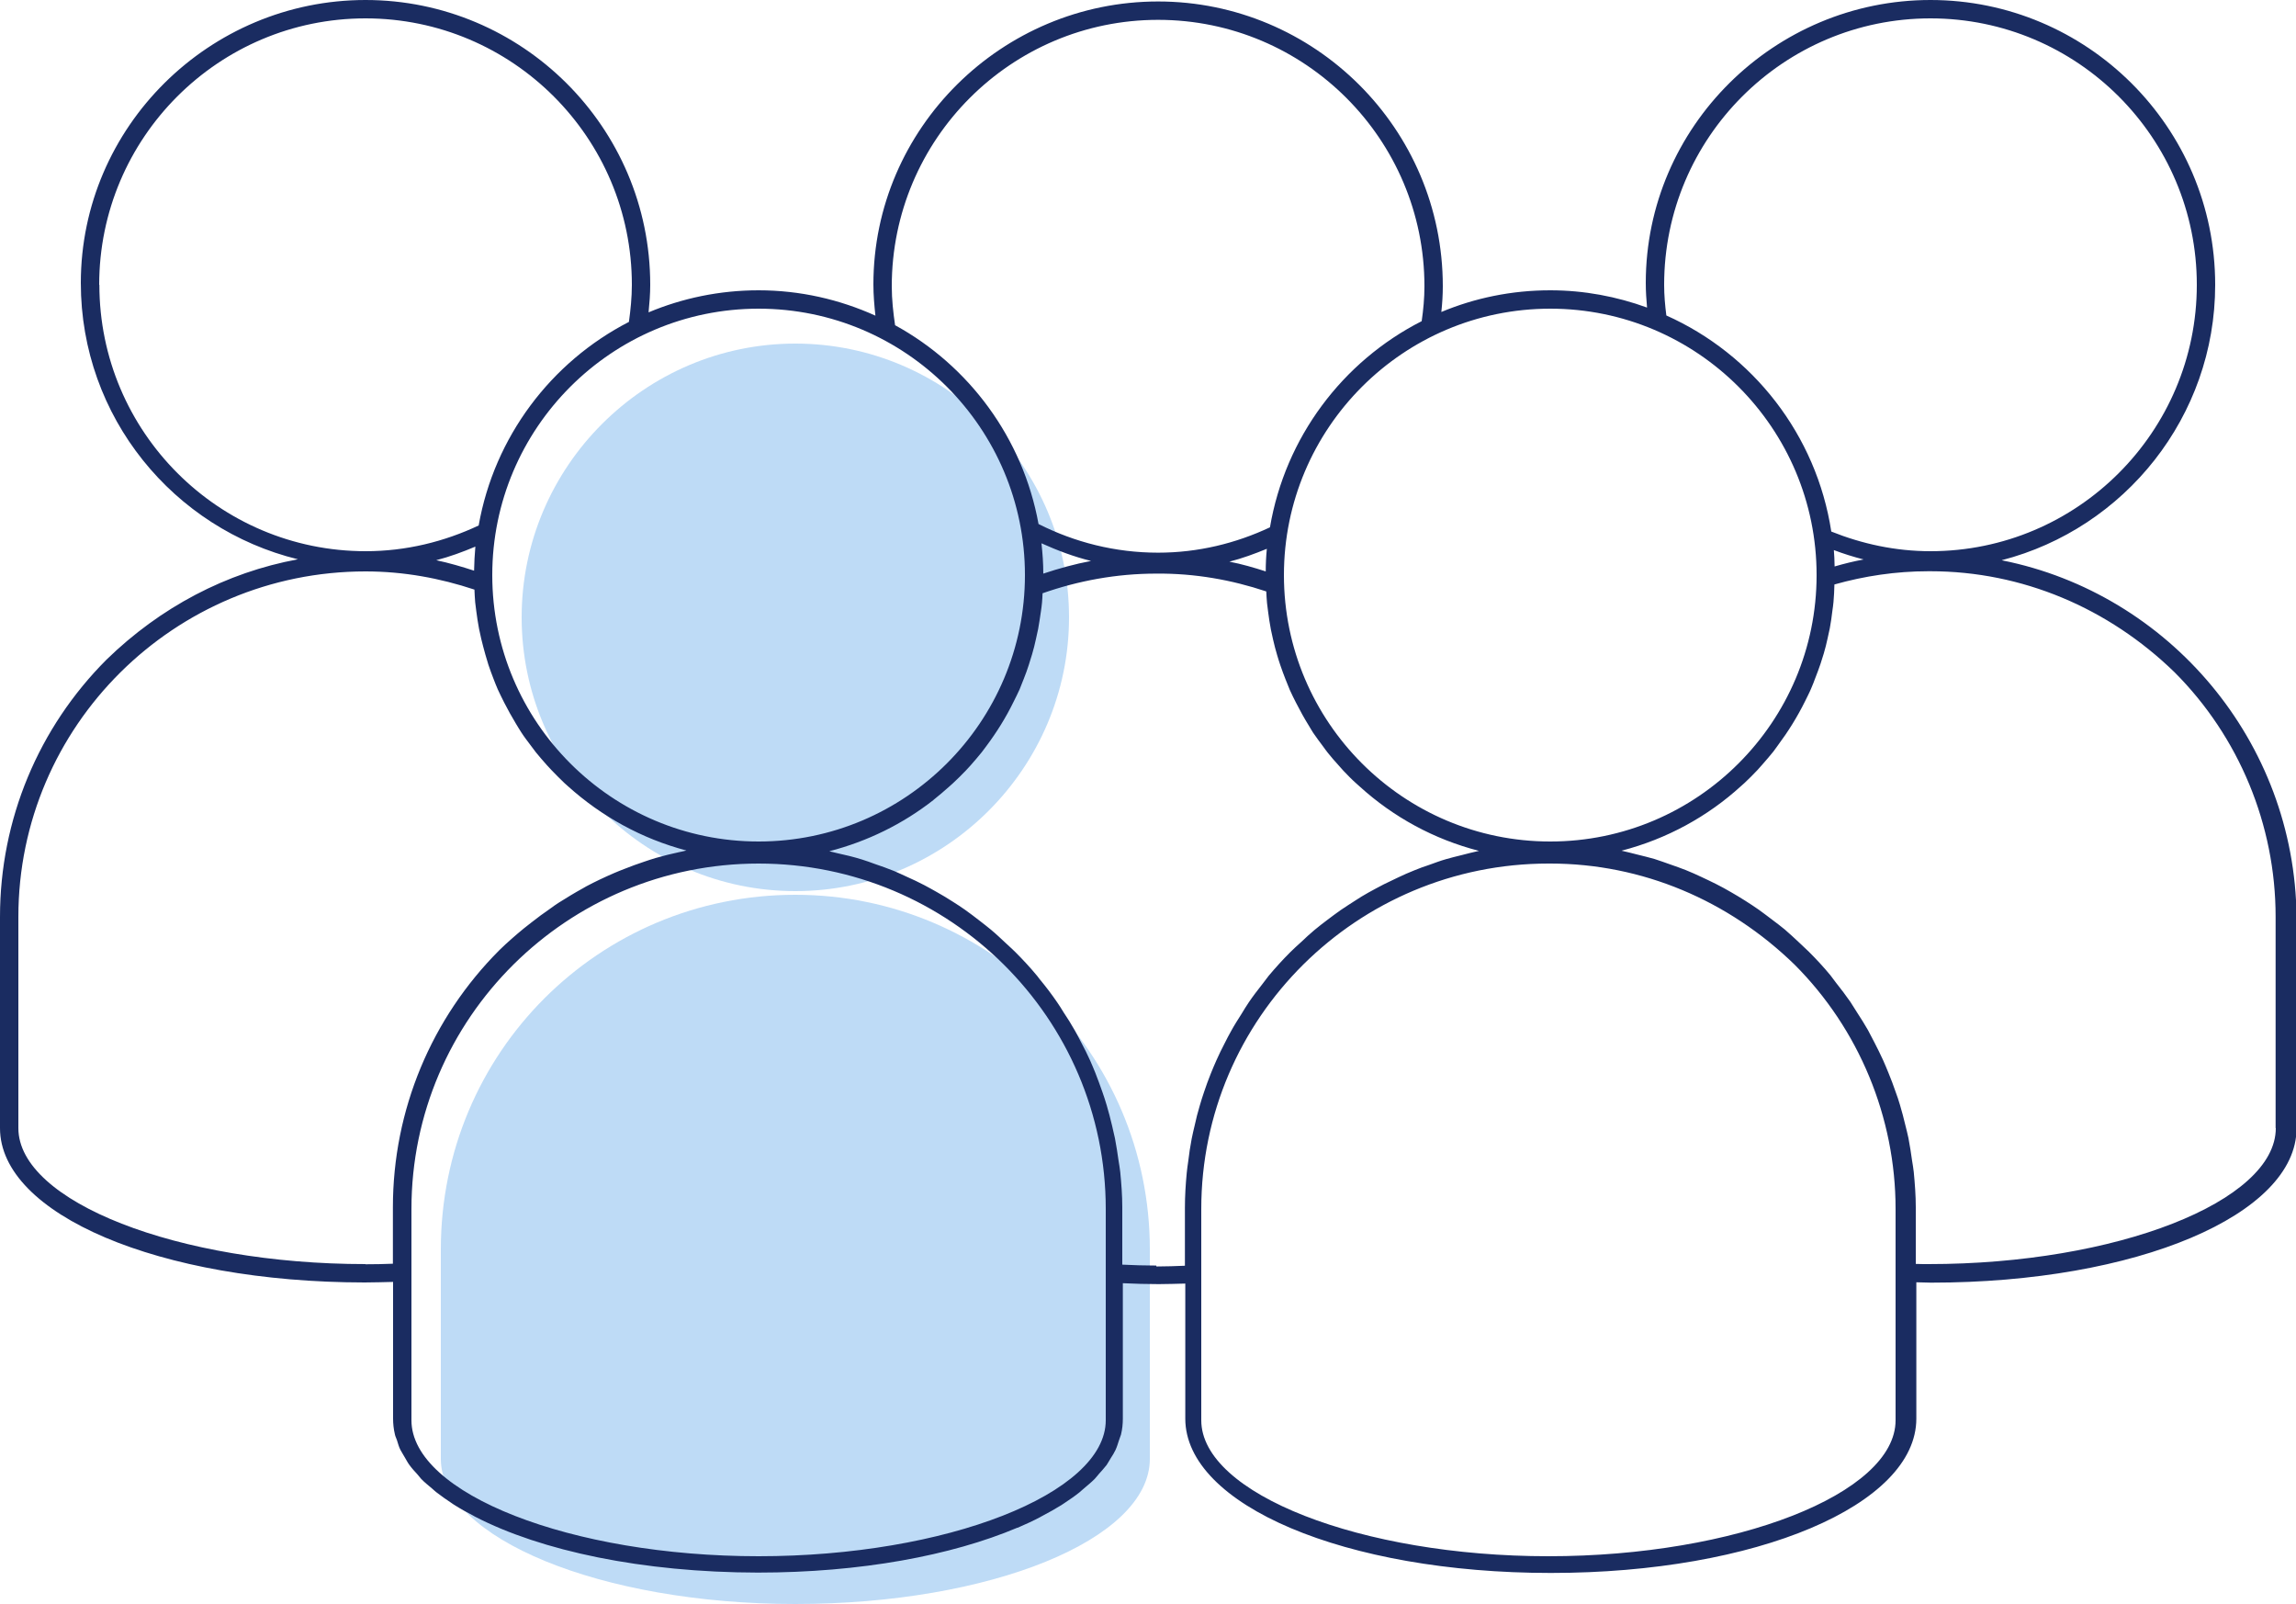 <?xml version="1.0" encoding="UTF-8"?>
<svg id="Calque_1" data-name="Calque 1" xmlns="http://www.w3.org/2000/svg" viewBox="0 0 125 87.3">
  <defs>
    <style>
      .cls-1 {
        fill: #bedbf6;
      }

      .cls-2 {
        fill: #1a2c61;
      }
    </style>
  </defs>
  <path class="cls-1" d="M43.3,48.5c8.2,0,14.9-6.7,14.9-14.9h0c0-8.2-6.7-14.9-14.9-14.9s-14.9,6.7-14.9,14.9h0c0,8.2,6.7,14.9,14.9,14.9h0"/>
  <path class="cls-1" d="M62.6,68c0-10.7-8.7-19.3-19.3-19.3h0c-10.7,0-19.3,8.6-19.3,19.3h0v11.4c0,4.3,8.7,7.9,19.3,7.9s19.3-3.5,19.3-7.9v-11.4Z"/>
  <g>
    <path class="cls-2" d="M19.9,69.8s-.03,0-.05,0-.03,0-.05,0h.1Z"/>
    <path class="cls-2" d="M108.98,30.49c6.7-1.73,11.62-7.82,11.62-14.99C120.6,6.9,113.6,0,105.1,0s-15.5,6.9-15.5,15.4c0,.46.03.9.07,1.34-1.65-.6-3.42-.94-5.27-.94-2.11,0-4.11.42-5.93,1.18.05-.46.08-.93.08-1.4C78.55,6.98,71.55.08,63.05.08s-15.5,6.9-15.5,15.4c0,.58.05,1.14.11,1.7-1.95-.88-4.1-1.38-6.36-1.38-2.13,0-4.15.43-5.99,1.2.05-.5.09-1,.09-1.5C35.4,6.9,28.4,0,19.9,0S4.4,6.9,4.4,15.4c0,7.32,5.07,13.39,11.82,15.04-3.91.72-7.49,2.61-10.42,5.46-3.7,3.7-5.8,8.7-5.8,14v11.5c0,4.69,8.67,8.39,19.85,8.4.52,0,1.04-.02,1.55-.03v7.43c0,.29.03.58.1.87.02.11.08.21.11.31.06.18.1.36.19.53.07.14.17.28.25.43.08.13.14.26.23.38.13.18.29.36.45.53.07.08.13.16.2.24.18.19.4.36.61.54.07.06.14.13.22.19.26.2.54.4.83.59.05.03.09.07.15.1.33.21.69.41,1.06.6.02.01.04.03.07.04,3.6,1.86,9.1,3.03,15.39,3.04-.02,0-.03,0-.05,0h.1s-.03,0-.05,0c5.59,0,10.55-.93,14.12-2.44,0,0,.01,0,.02,0,.44-.19.86-.38,1.25-.59.02-.01.04-.03.07-.04.37-.19.73-.4,1.06-.6.05-.03.1-.07.15-.1.29-.19.58-.39.83-.59.08-.07.15-.13.23-.2.21-.18.42-.35.6-.53.09-.09.15-.18.23-.27.15-.17.3-.33.43-.5.09-.13.15-.26.23-.38.09-.14.18-.28.25-.43.08-.17.13-.35.19-.53.03-.1.08-.21.11-.31.07-.29.1-.57.1-.87v-7.37c.64.03,1.29.05,1.95.05.49,0,.97-.02,1.45-.03v7.35c0,4.7,8.7,8.4,19.9,8.4s19.9-3.7,19.9-8.4v-7.42c.27,0,.53.02.8.02,11.2,0,19.9-3.7,19.9-8.4v-11.5c-.09-9.57-6.96-17.6-16.02-19.41ZM90.6,15.5c0-8,6.5-14.5,14.5-14.5s14.5,6.5,14.5,14.5-6.5,14.5-14.5,14.5c-1.91,0-3.73-.4-5.4-1.07-.81-5.28-4.28-9.66-8.98-11.76-.07-.55-.12-1.1-.12-1.66ZM99.88,30.82c0-.3-.02-.59-.04-.88.53.2,1.07.37,1.62.51-.54.1-1.06.23-1.58.38ZM98.9,31.3c0,8-6.5,14.5-14.5,14.5s-14.5-6.5-14.5-14.5,6.5-14.5,14.5-14.5,14.5,6.5,14.5,14.5ZM48.55,15.58c0-8,6.5-14.5,14.5-14.5s14.5,6.5,14.5,14.5c0,.65-.06,1.28-.15,1.9-4.31,2.19-7.43,6.33-8.26,11.22-1.85.87-3.91,1.38-6.09,1.38-2.34,0-4.55-.57-6.51-1.56-.85-4.68-3.79-8.62-7.81-10.82-.1-.69-.18-1.4-.18-2.12ZM68.91,31.1c-.65-.21-1.3-.4-1.98-.53.7-.18,1.38-.43,2.04-.7-.04.41-.06.82-.06,1.23ZM56.8,31.22c0-.56-.04-1.11-.1-1.65.87.39,1.76.73,2.7.96-.89.17-1.76.41-2.6.69ZM55.8,31.3c0,8-6.5,14.5-14.5,14.5s-14.5-6.5-14.5-14.5,6.5-14.5,14.5-14.5,14.5,6.5,14.5,14.5ZM41.3,47c10.4,0,18.9,8.4,18.9,18.8v11.5c0,4-8.7,7.4-18.9,7.4s-18.9-3.4-18.9-7.4v-11.5c0-10.4,8.5-18.8,18.9-18.8ZM5.4,15.5C5.4,7.5,11.9,1,19.9,1s14.5,6.5,14.5,14.5c0,.69-.07,1.36-.16,2.02-4.24,2.18-7.33,6.26-8.18,11.08-1.87.88-3.95,1.4-6.15,1.4-8,0-14.5-6.5-14.5-14.5ZM25.81,31.06c-.67-.22-1.36-.42-2.06-.57.74-.19,1.44-.45,2.13-.74-.04.43-.06.87-.07,1.31ZM19.9,68.8c-10.2,0-18.9-3.4-18.9-7.4v-11.5c0-10.4,8.5-18.8,18.9-18.8,2.08,0,4.06.37,5.93.99.01.23.02.46.04.69.02.16.04.32.06.48.04.32.09.64.15.96.04.19.08.37.12.55.07.28.14.56.22.84.06.19.11.38.17.57.09.26.18.52.28.77.07.19.15.38.23.57.11.24.23.48.35.72.2.39.41.77.64,1.15.1.16.19.32.29.47.16.25.34.48.52.72.09.12.18.24.27.36.19.24.4.47.6.7.09.09.17.19.26.28.23.24.46.47.7.7.06.06.13.12.19.17,1.82,1.64,4.02,2.86,6.45,3.5,0,0,0,0,0,0-.14.03-.27.07-.4.09-.43.09-.86.2-1.28.32-.21.06-.41.13-.62.2-.36.12-.72.25-1.07.39-.19.07-.38.15-.57.23-.51.22-1.02.46-1.51.72-.07.04-.13.08-.19.11-.44.24-.88.51-1.31.78-.16.1-.31.21-.46.32-.35.24-.69.49-1.02.75-.14.11-.28.22-.42.33-.45.37-.9.76-1.33,1.18-3.7,3.7-5.8,8.7-5.8,14v3.07c-.5.02-.99.03-1.5.03ZM62.95,68.88c-.62,0-1.24-.02-1.85-.05v-3.13c0-.64-.05-1.28-.11-1.9-.02-.21-.06-.41-.09-.61-.06-.42-.12-.83-.2-1.24-.05-.24-.11-.47-.16-.7-.09-.37-.18-.74-.29-1.1-.07-.24-.15-.48-.23-.71-.12-.35-.25-.69-.38-1.03-.09-.23-.19-.46-.29-.69-.15-.34-.32-.67-.49-.99-.11-.21-.22-.43-.34-.64-.19-.34-.4-.67-.62-1-.11-.18-.22-.36-.34-.53-.3-.44-.62-.86-.96-1.27-.04-.05-.08-.11-.13-.17-.38-.46-.78-.89-1.2-1.31-.15-.15-.31-.29-.47-.44-.28-.26-.56-.53-.85-.77-.19-.16-.39-.31-.58-.46-.28-.22-.56-.43-.84-.63-.21-.15-.43-.29-.65-.43-.29-.19-.58-.36-.88-.53-.23-.13-.46-.26-.69-.38-.31-.16-.62-.31-.94-.45-.24-.11-.47-.22-.71-.32-.34-.14-.69-.26-1.04-.38-.23-.08-.45-.17-.69-.24-.45-.14-.91-.25-1.37-.35-.14-.03-.27-.07-.41-.1,0,0,0,0,0,0,2.09-.54,4.01-1.49,5.66-2.78,0,0,.02-.01.02-.02.29-.23.57-.47.85-.72.06-.06.13-.11.19-.17.25-.23.49-.47.72-.71.08-.09.16-.17.24-.26.21-.24.42-.48.62-.73.08-.1.16-.21.24-.32.57-.76,1.07-1.56,1.49-2.42.11-.23.23-.45.33-.68.08-.19.16-.39.23-.58.1-.25.19-.5.27-.75.06-.19.12-.38.18-.58.08-.27.15-.55.21-.83.04-.18.08-.37.12-.55.06-.31.1-.63.15-.95.02-.16.05-.32.06-.48.02-.17.02-.34.03-.51,1.94-.68,4.02-1.07,6.19-1.07,2.1-.02,4.1.34,5.99.97.01.21.02.42.04.63.02.16.04.32.06.48.04.32.09.64.15.96.04.19.08.37.12.55.06.28.14.56.22.84.06.19.11.38.18.57.09.26.18.51.28.76.08.19.15.38.23.57.11.24.22.47.34.7.22.43.45.85.7,1.25.08.13.15.26.23.38.17.25.35.49.53.73.09.12.17.24.26.35.19.24.4.48.61.71.08.09.17.19.25.28.23.24.46.48.71.7.06.06.13.12.19.17,1.82,1.65,4.03,2.86,6.48,3.49-.33.07-.66.16-.98.24-.27.07-.55.13-.81.21-.32.09-.63.21-.94.32-.27.09-.53.18-.79.29-.3.12-.6.25-.89.39-.26.12-.51.24-.77.37-.28.14-.56.3-.84.45-.25.14-.5.29-.74.45-.26.17-.52.33-.78.51-.24.17-.48.35-.72.53-.24.18-.47.36-.7.55-.25.21-.49.43-.73.66-.2.18-.4.36-.59.55-.41.41-.8.84-1.17,1.28-.12.15-.23.31-.35.46-.25.32-.5.64-.73.98-.14.2-.26.41-.39.62-.19.3-.39.61-.56.92-.13.22-.24.45-.36.68-.16.31-.32.63-.46.95-.11.24-.2.47-.3.71-.13.33-.26.67-.37,1.01-.08.24-.16.48-.23.73-.11.36-.2.72-.28,1.09-.06.24-.11.47-.16.71-.08.41-.14.82-.19,1.24-.03.21-.06.41-.08.62-.06.63-.1,1.26-.1,1.91v3.15c-.51.02-1.03.04-1.55.04ZM103.2,77.3c0,4-8.7,7.4-18.9,7.4s-18.9-3.4-18.9-7.4v-11.5c0-10.4,8.5-18.8,18.9-18.8h.1c5,0,9.7,2,13.3,5.5,3.5,3.5,5.5,8.3,5.5,13.3v11.5ZM123.9,61.4c0,4-8.7,7.4-18.9,7.4-.24,0-.47,0-.7-.01v-3.09c0-.64-.05-1.28-.11-1.91-.02-.21-.06-.41-.09-.61-.06-.42-.12-.83-.2-1.24-.05-.24-.11-.47-.17-.71-.09-.37-.18-.73-.29-1.09-.07-.24-.15-.48-.24-.72-.12-.34-.24-.68-.38-1.01-.1-.24-.19-.47-.3-.71-.15-.33-.31-.65-.47-.96-.12-.22-.23-.45-.35-.67-.18-.32-.38-.63-.58-.94-.13-.2-.25-.4-.38-.6-.25-.36-.51-.7-.78-1.04-.1-.13-.2-.27-.3-.4-.37-.45-.77-.88-1.18-1.29-.18-.18-.37-.34-.55-.52-.25-.23-.5-.47-.76-.69-.22-.18-.44-.35-.67-.52-.25-.19-.5-.38-.75-.56-.24-.17-.49-.33-.74-.49-.26-.16-.51-.32-.78-.47-.26-.15-.53-.3-.79-.43-.27-.14-.54-.26-.81-.39-.28-.13-.56-.26-.84-.37-.28-.11-.56-.21-.85-.31-.29-.1-.58-.21-.87-.3-.3-.09-.62-.16-.93-.24-.29-.07-.57-.15-.86-.21,0,0,0,0,0,0,2.47-.64,4.69-1.86,6.51-3.52.06-.06.12-.11.19-.17.25-.23.48-.47.71-.71.08-.09.16-.18.24-.27.21-.24.42-.48.62-.73.08-.11.16-.22.24-.33.56-.75,1.06-1.55,1.48-2.4.11-.23.23-.45.33-.69.08-.19.16-.38.23-.58.1-.25.19-.5.28-.76.06-.19.12-.38.18-.57.08-.27.15-.55.21-.83.04-.18.08-.37.12-.55.06-.31.1-.63.14-.95.02-.16.05-.32.06-.48.03-.31.04-.63.05-.95,1.63-.46,3.35-.72,5.12-.72h.1c5,0,9.7,2,13.3,5.5,3.5,3.5,5.5,8.3,5.5,13.3v11.5Z"/>
  </g>
</svg>